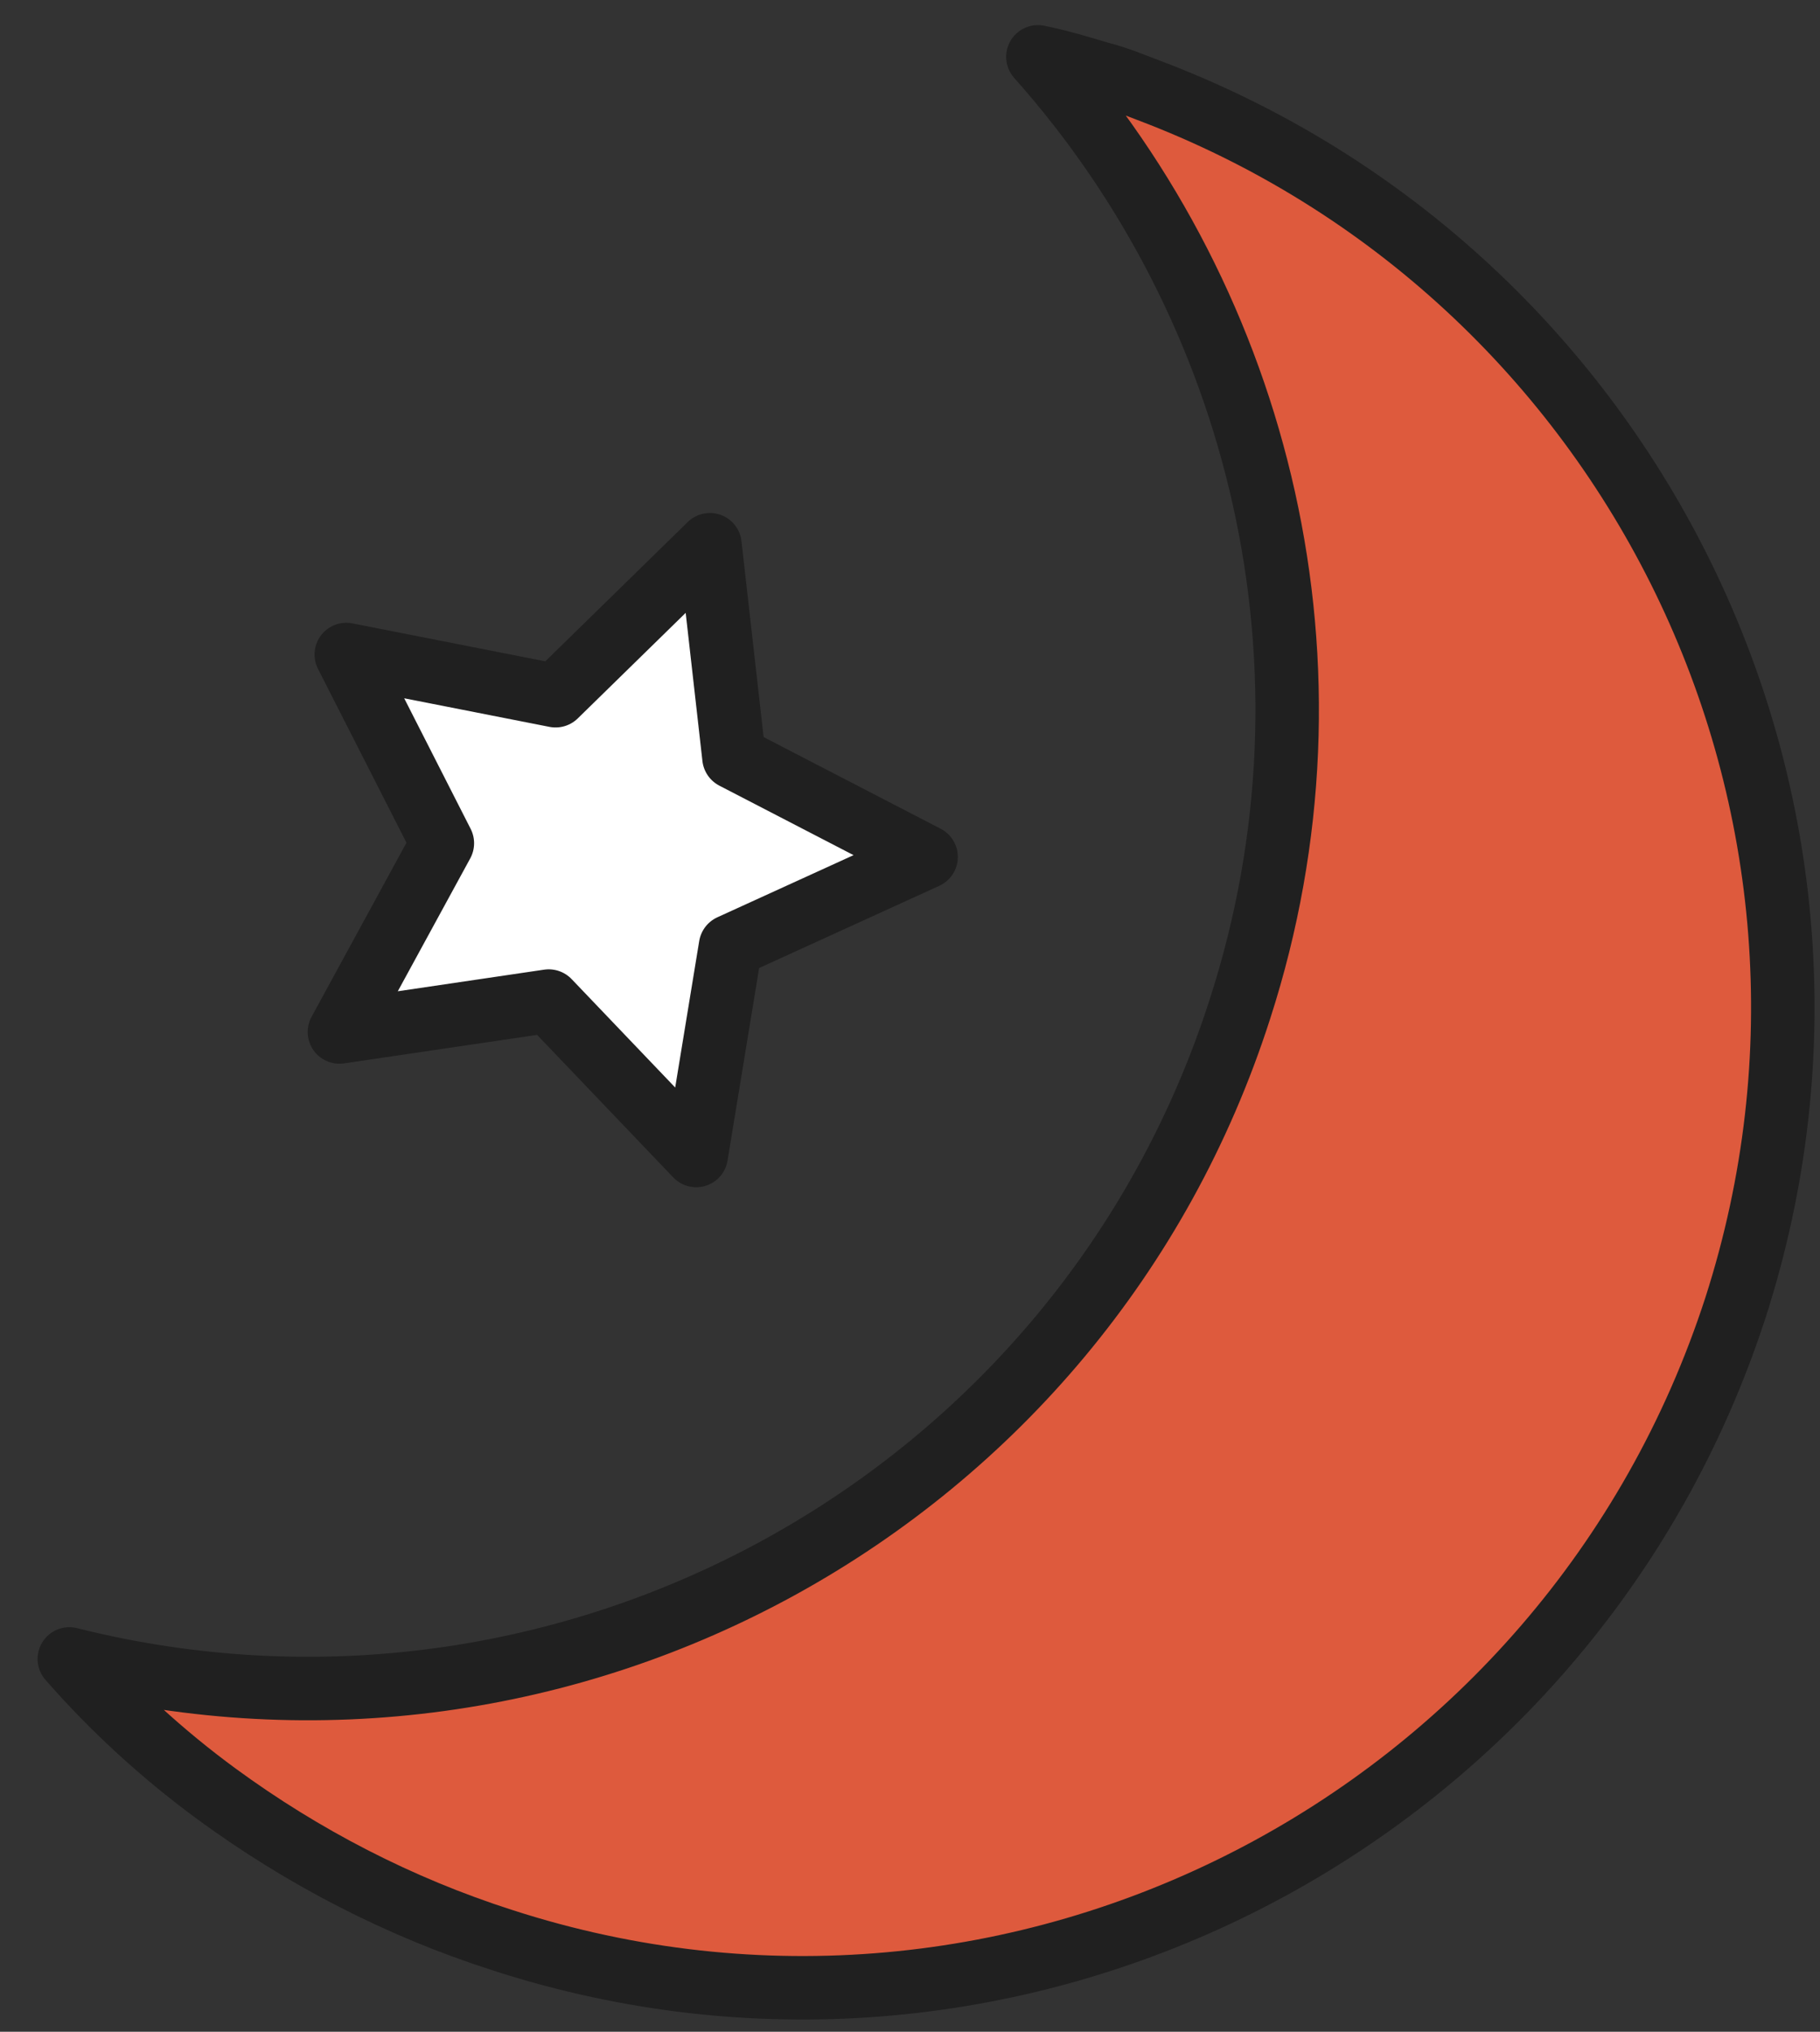<?xml version="1.0" encoding="UTF-8"?> <svg xmlns="http://www.w3.org/2000/svg" width="43" height="48" viewBox="0 0 43 48" fill="none"><rect x="0" y="0" width="43" height="48" fill="#333333" stroke="none"/> <path d="M16.449 27.298L12.964 23.65L8.02 24.38L10.451 19.921L8.182 15.463L13.126 16.436L16.773 12.869L17.341 17.895L21.88 20.245L17.26 22.353L16.449 27.298Z" fill="white" stroke="#202020" stroke-width="1.5" stroke-miterlimit="10" stroke-linecap="round" stroke-linejoin="round"></path> <path d="M41.009 30.874C37.072 43.031 24.03 49.774 11.874 45.837C9.414 45.049 7.15 43.868 5.132 42.392C3.853 41.456 2.672 40.374 1.638 39.192C13.4 42.145 25.556 35.501 29.296 23.836C31.904 15.764 29.788 7.249 24.522 1.343C25.014 1.442 25.507 1.589 25.999 1.737C26.392 1.835 26.737 1.983 27.131 2.131C38.597 6.462 44.798 19.062 41.009 30.874Z" fill="#DE5A3D" stroke="#202020" stroke-width="1.5" stroke-miterlimit="10" stroke-linecap="round" stroke-linejoin="round"></path> </svg> 